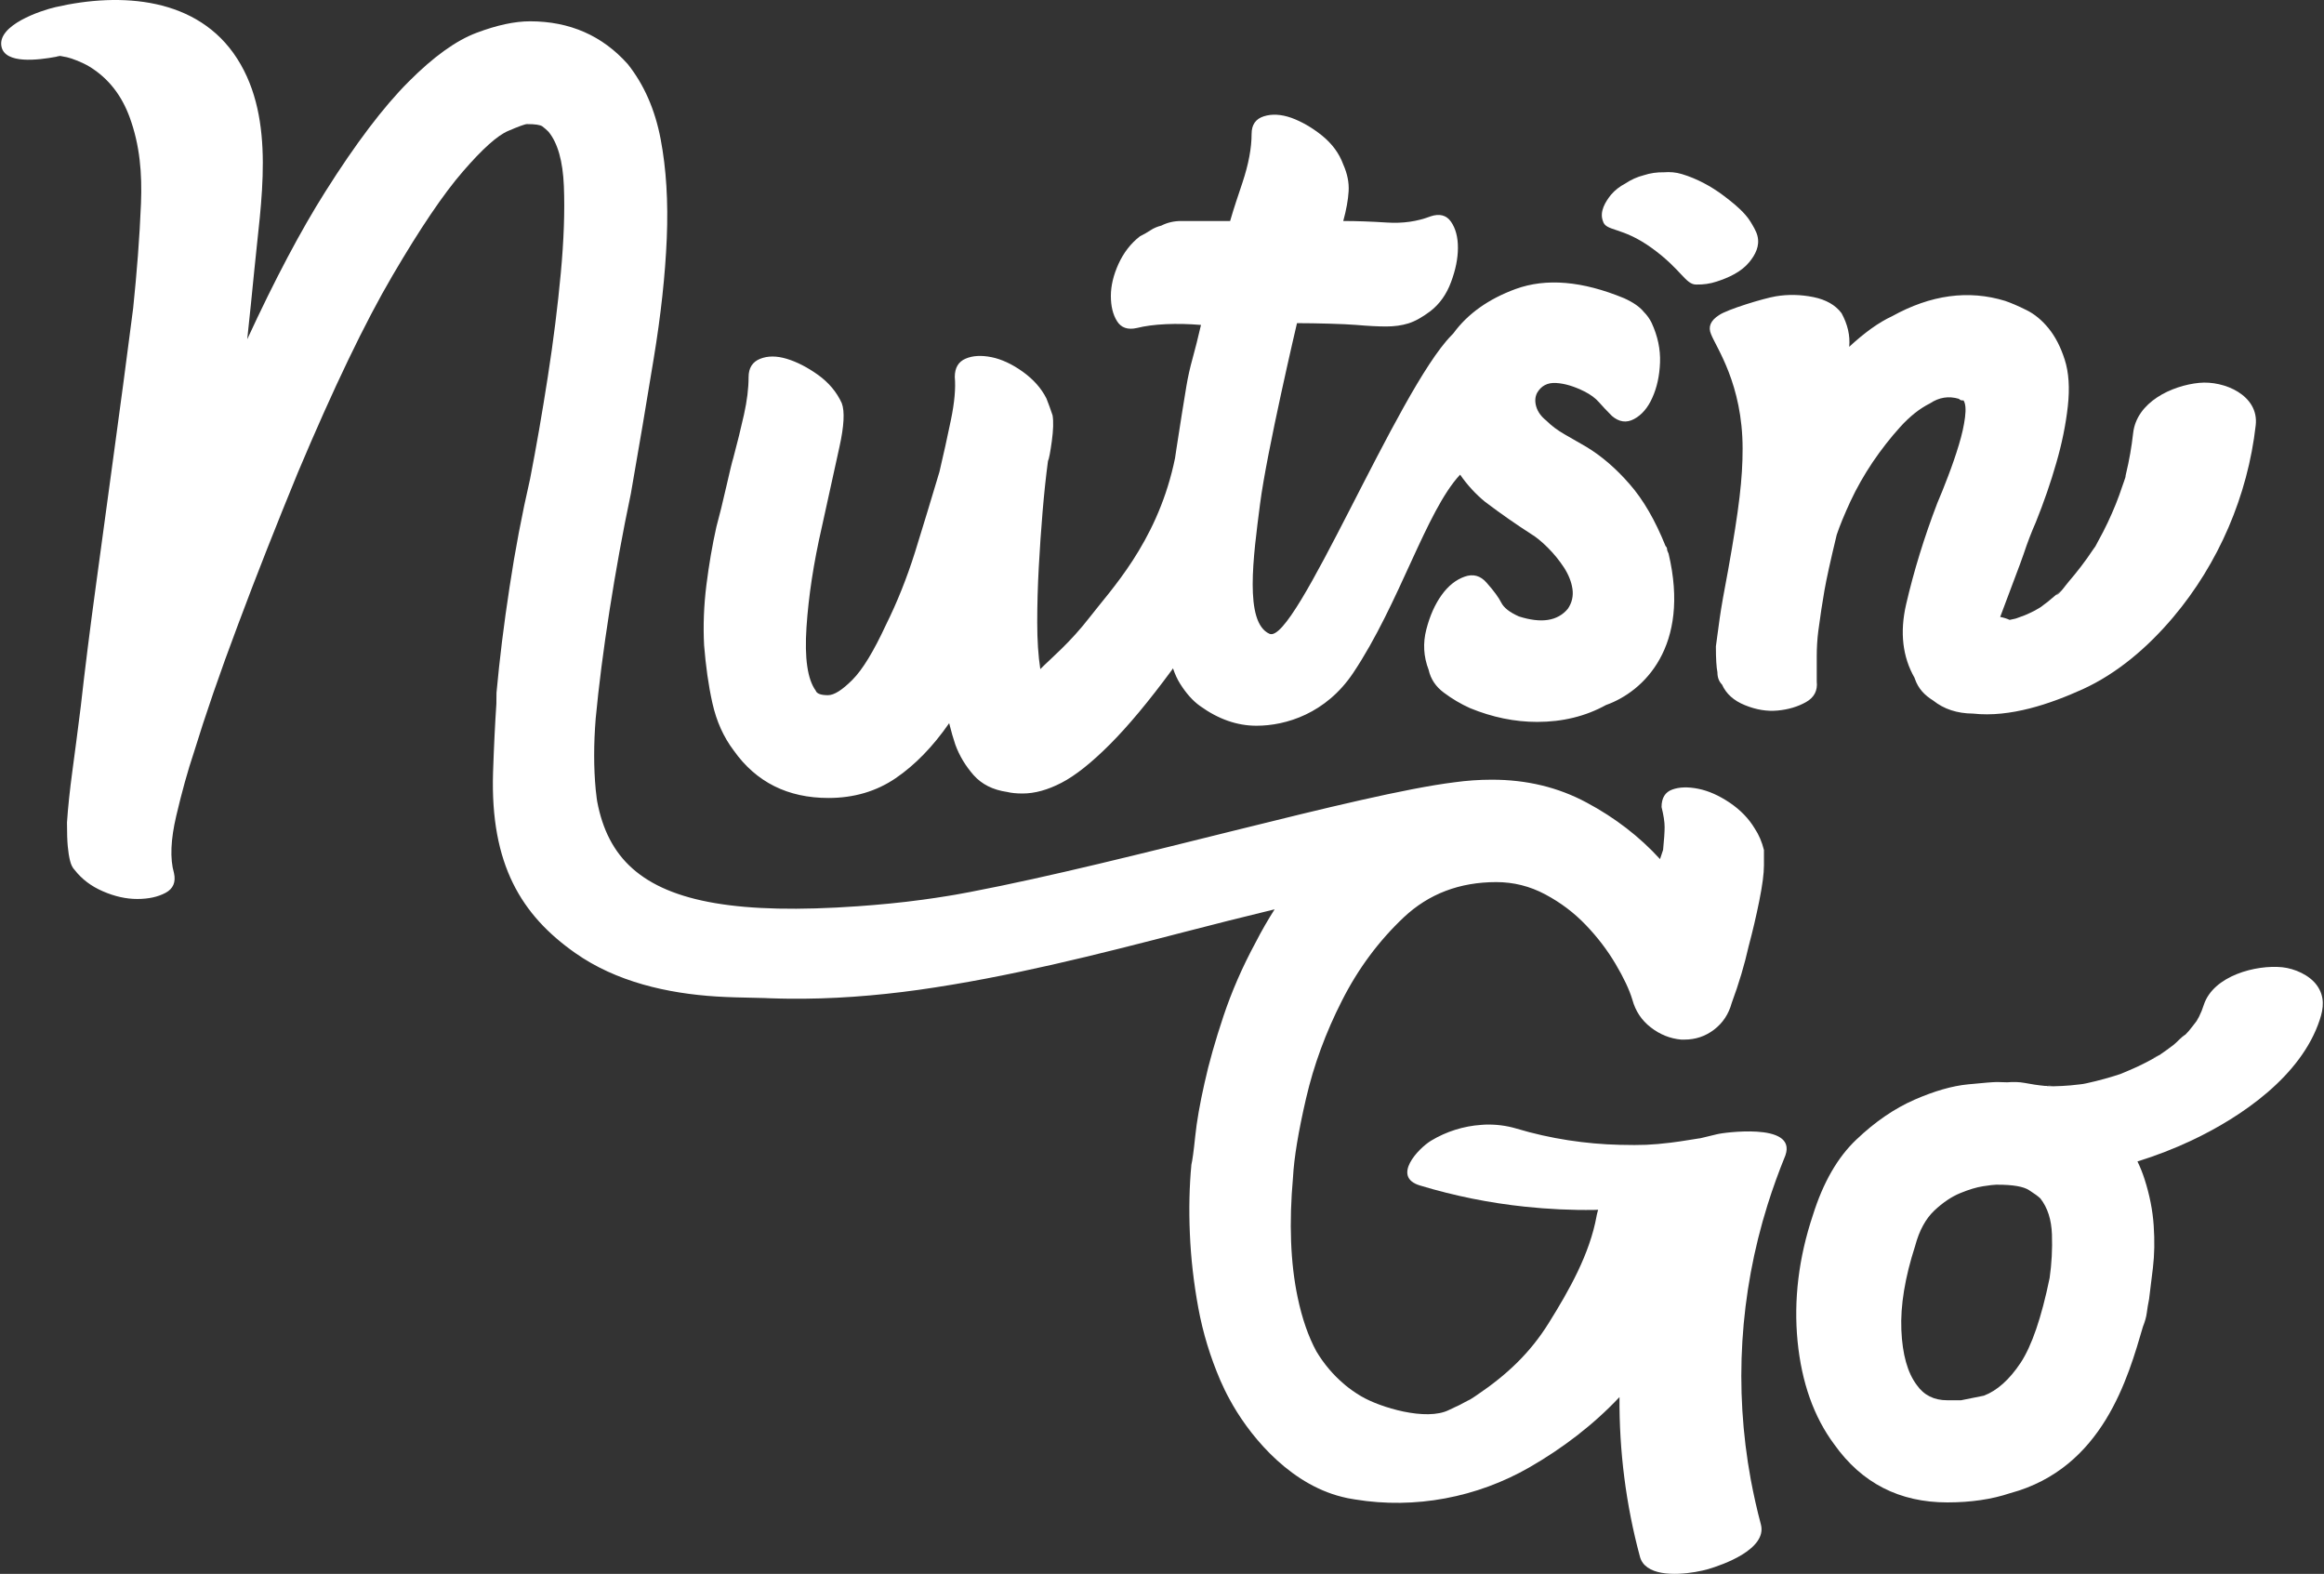 <svg width="923" height="625" viewBox="0 0 923 625" fill="none" xmlns="http://www.w3.org/2000/svg">
<rect x="0" y="0" width="923" height="625" fill="#333333" stroke="none"/>
<path d="M282.941 279.215C284.566 286.475 287.409 292.771 291.419 298.051C300.304 310.591 312.844 316.886 329.04 316.886C339.143 316.886 348.078 314.246 355.745 309.017C363.411 303.788 370.519 296.477 376.966 287.186C377.779 290.435 378.591 293.278 379.403 295.664C381.028 300.132 383.465 304.143 386.663 307.798C389.913 311.454 394.33 313.688 400.016 314.5C401.64 314.906 403.671 315.109 406.108 315.109C410.982 315.109 416.11 313.688 421.593 310.845C427.076 308.001 433.422 302.975 440.733 295.664C447.993 288.404 456.218 278.555 465.306 266.218C465.509 265.964 465.712 265.66 465.864 265.406C466.676 267.792 467.641 269.873 468.707 271.549C471.144 275.407 473.784 278.352 476.576 280.332C483.887 285.612 491.35 288.201 499.017 288.201C510.744 288.201 526.635 283.327 537.398 267.284C555.879 239.665 566.337 203.01 579.893 188.49C582.685 192.5 585.985 196.156 589.844 199.304C596.291 204.177 602.384 208.391 608.07 212.047C610.101 213.265 612.335 215.093 614.771 217.53C617.208 219.967 619.341 222.607 621.168 225.399C622.996 228.242 624.113 231.085 624.519 233.878C624.925 236.721 624.316 239.361 622.692 241.747C618.63 246.621 612.182 247.636 603.247 244.793C599.591 243.169 597.256 241.341 596.241 239.31C595.225 237.279 593.296 234.639 590.453 231.441C588.016 228.598 585.071 227.785 581.67 229.004C578.217 230.222 575.171 232.659 572.582 236.264C569.942 239.919 567.911 244.438 566.49 249.921C565.068 255.404 565.373 260.735 567.403 266.015C568.216 269.67 570.246 272.717 573.496 275.103C576.745 277.54 580.197 279.57 583.802 281.195C592.687 284.851 601.622 286.678 610.507 286.678C620.61 286.678 629.749 284.444 637.821 279.977C652.798 274.697 671.43 256.724 662.698 219.865C662.292 219.053 662.089 218.444 662.089 218.038C662.089 217.631 661.886 217.225 661.48 216.819C657.418 206.716 652.696 198.491 647.213 192.247C641.73 185.951 635.993 181.027 629.901 177.371C627.058 175.746 624.215 174.122 621.422 172.497C618.579 170.873 616.142 169.045 614.111 167.014C612.081 165.389 610.761 163.562 610.151 161.531C609.542 159.5 609.644 157.672 610.456 156.048C612.081 153.205 614.619 151.885 618.021 152.088C621.473 152.291 625.179 153.408 629.241 155.439C631.678 156.657 633.607 158.079 635.029 159.703C636.45 161.328 638.176 163.156 640.207 165.186C643.05 167.623 645.995 168.029 648.99 166.405C652.036 164.78 654.473 161.937 656.25 157.926C658.078 153.865 659.093 149.245 659.297 143.965C659.5 138.735 658.383 133.455 655.946 128.175C655.133 126.551 654.118 125.129 652.899 123.911C651.275 121.88 648.635 120.052 645.03 118.427C628.428 111.574 614.061 110.355 601.927 114.772C591.164 118.732 582.939 124.571 577.253 132.338C576.999 132.643 576.694 132.897 576.44 133.201C555.016 155.032 514.4 256.216 504.195 251.698C494.041 247.179 497.798 220.83 500.438 200.167C503.078 179.503 515.111 128.328 515.111 128.328C522.371 128.328 534.048 128.632 538.719 129.038C543.389 129.445 547.299 129.648 550.548 129.648C553.797 129.648 556.691 129.241 559.331 128.429C561.971 127.617 564.865 125.992 568.114 123.555C571.77 120.712 574.511 116.854 576.288 112.031C578.116 107.157 579.03 102.638 579.03 98.374C579.03 94.109 578.116 90.707 576.288 88.067C574.46 85.427 571.719 84.716 568.114 85.935C562.834 87.966 557.097 88.778 550.802 88.372C544.506 87.966 538.769 87.763 533.489 87.763C534.708 83.295 535.418 79.386 535.622 75.933C535.825 72.481 535.114 68.978 533.489 65.322C531.865 60.855 529.022 57.047 525.011 53.798C520.949 50.548 516.888 48.264 512.877 46.791C508.815 45.37 505.16 45.167 501.961 46.182C498.712 47.198 497.087 49.533 497.087 53.138C497.087 58.824 495.869 65.272 493.432 72.582C492.62 75.019 491.807 77.456 490.995 79.893C490.183 82.33 489.37 84.97 488.558 87.763H472.159H469.113C466.27 87.763 463.63 88.372 461.244 89.59C459.619 89.996 458.198 90.606 456.979 91.418C455.761 92.23 454.339 93.043 452.715 93.855C449.059 96.698 446.267 100.353 444.236 104.77C442.205 109.238 441.19 113.503 441.19 117.514C441.19 121.575 442.002 124.926 443.627 127.515C445.252 130.155 447.892 131.069 451.496 130.257C454.745 129.445 458.553 128.937 463.021 128.734C467.489 128.531 472.109 128.632 476.983 129.038C475.764 134.318 474.647 138.735 473.632 142.391C472.616 146.046 471.804 149.651 471.195 153.306C470.586 156.962 469.976 160.719 469.367 164.526C468.758 168.385 468.047 172.954 467.235 178.183C467.032 179.453 466.879 180.671 466.676 181.94C466.524 182.651 466.321 183.565 466.067 184.733C458.909 215.956 441.038 234.385 432.965 244.895C424.842 255.404 417.582 261.243 413.165 265.71C412.353 260.481 411.947 254.287 411.947 247.179C411.947 240.122 412.15 232.812 412.556 225.298C412.962 217.835 413.47 210.422 414.079 203.162C414.688 195.851 415.399 189.2 416.211 183.108C416.617 182.296 417.125 179.656 417.734 175.239C418.344 170.771 418.445 167.369 418.039 164.933C417.227 162.496 416.414 160.262 415.602 158.231C413.571 154.169 410.424 150.666 406.21 147.62C401.945 144.574 397.782 142.645 393.771 141.832C389.71 141.02 386.257 141.223 383.465 142.442C380.622 143.66 379.2 146.097 379.2 149.702C379.606 154.169 379.099 159.805 377.677 166.709C376.256 173.614 374.732 180.468 373.108 187.373C369.859 198.288 366.609 208.95 363.411 219.256C360.162 229.562 356.303 239.209 351.886 248.093C347.012 258.603 342.595 265.913 338.534 269.975C334.472 274.037 331.274 276.067 328.837 276.067C325.994 276.067 324.369 275.458 323.963 274.24C320.714 269.772 319.495 261.395 320.307 249.058C321.12 236.721 323.15 223.47 326.4 209.305C329.243 196.359 331.578 185.748 333.406 177.422C335.234 169.146 335.538 163.359 334.32 160.109C332.289 155.642 329.141 151.935 324.927 148.889C320.663 145.843 316.5 143.711 312.489 142.492C308.427 141.274 304.924 141.274 301.878 142.492C298.832 143.711 297.309 146.148 297.309 149.752C297.309 154.22 296.699 159.145 295.481 164.628C294.263 170.111 292.841 175.848 291.216 181.94C290.81 183.159 289.896 186.916 288.475 193.16C287.053 199.456 285.733 204.787 284.515 209.254C282.89 216.515 281.57 224.232 280.555 232.304C279.539 240.427 279.235 248.398 279.641 256.267C280.301 264.34 281.316 271.955 282.941 279.215Z" fill="white"/>
<path d="M679.553 132.693C681.584 137.974 692.094 152.494 692.094 178.183C692.094 189.911 690.774 201.588 686.357 226.313C684.732 234.791 683.615 241.188 683.006 245.453C682.397 249.718 681.889 253.424 681.483 256.673C681.483 261.547 681.686 264.948 682.092 266.979C682.092 269.01 682.701 270.635 683.92 271.853C685.544 275.509 688.59 278.25 693.007 280.027C697.475 281.855 701.791 282.566 706.055 282.159C710.32 281.753 714.026 280.636 717.275 278.809C720.525 276.981 721.946 274.239 721.54 270.635C721.54 267.385 721.54 264.035 721.54 260.633C721.54 257.181 721.743 253.881 722.149 250.631C722.962 244.539 723.774 239.208 724.586 234.537C725.398 229.867 727.023 222.505 729.46 212.402C730.679 208.746 732.506 204.329 734.943 199.049C737.38 193.82 740.325 188.642 743.726 183.565C747.179 178.488 750.783 173.868 754.642 169.603C758.5 165.338 762.41 162.241 766.471 160.211C770.127 157.774 773.934 157.164 777.996 158.383C778.402 158.789 778.808 158.992 779.214 158.992H779.824C780.636 160.211 780.839 162.444 780.433 165.694C780.027 168.943 779.214 172.598 777.996 176.609C776.777 180.671 775.356 184.783 773.731 189.048C772.107 193.312 770.685 196.866 769.467 199.659C764.187 213.417 760.074 226.871 757.028 240.021C754.49 251.088 755.606 260.836 760.379 269.162C760.43 269.264 760.43 269.365 760.48 269.467C761.851 273.529 764.44 276.118 767.791 278.199C772.056 281.601 777.285 283.327 783.631 283.378C798.354 285.002 814.296 279.519 827.09 273.732C841.052 267.385 853.135 256.876 862.984 245.25C881.16 223.774 892.735 196.765 895.883 168.841C897.203 156.961 883.343 151.072 873.443 152.037C862.527 153.103 848.566 159.652 847.195 172.04C846.586 177.422 845.672 182.752 844.403 187.982C844.25 188.591 844.149 189.149 844.149 189.454C843.844 190.571 843.286 191.891 842.981 192.856C842.169 195.292 841.306 197.729 840.341 200.116C838.31 205.142 836.026 210.016 833.386 214.737C832.979 215.448 832.624 216.26 832.167 217.022C831.964 217.276 831.71 217.631 831.355 218.139C829.781 220.525 828.156 222.81 826.43 225.043C824.856 227.074 823.282 229.054 821.607 230.984C820.389 232.354 818.155 235.807 816.53 236.416C818.713 234.334 819.17 233.877 817.952 234.994C817.393 235.502 816.835 236.01 816.276 236.467C815.362 237.279 814.398 238.091 813.433 238.853C812.468 239.614 811.453 240.376 810.488 241.087C810.438 241.087 810.387 241.137 810.336 241.188C809.727 241.544 808.559 242.254 808.153 242.458C806.833 243.118 805.513 243.777 804.142 244.336C803.635 244.539 801.401 245.351 800.944 245.504C800.741 245.554 800.588 245.605 800.487 245.656C799.878 245.808 799.015 245.961 798.151 246.164C797.035 245.656 795.765 245.25 794.394 244.996C797.796 235.756 802.568 223.47 803.635 220.22C805.259 215.346 806.884 211.133 808.508 207.477C811.758 199.405 814.499 191.485 816.682 183.819C818.916 176.152 820.439 168.638 821.252 161.378C822.064 154.118 821.658 147.924 820.033 142.847C818.409 137.77 816.276 133.658 813.636 130.409C810.996 127.16 808.051 124.723 804.853 123.149C801.604 121.524 798.761 120.306 796.374 119.493C781.804 115.026 766.827 117.056 751.443 125.586C746.163 128.023 740.528 132.084 734.435 137.72C734.842 133.252 733.826 128.835 731.389 124.367C728.952 121.118 725.195 118.986 720.169 117.97C715.092 116.955 710.168 116.853 705.294 117.666C700.42 118.478 685.95 122.895 682.752 125.129C679.3 127.312 678.335 129.85 679.553 132.693Z" fill="white"/>
<path d="M306.137 396.188C305.325 396.188 304.462 396.137 303.649 396.137C307.051 396.239 307 396.238 306.137 396.188Z" fill="white"/>
<path d="M655.998 98.475C667.878 107.055 669.401 113.097 673.767 112.995C676.458 113.046 679.148 112.69 681.738 111.827C686.459 110.304 691.536 108.02 694.735 104.11C697.172 101.115 698.999 97.663 697.984 93.652C697.476 91.672 696.207 89.692 695.242 88.067C694.633 87.052 693.922 86.138 693.161 85.275C690.673 82.432 687.627 80.046 684.632 77.761C679.656 74.004 673.919 70.907 667.979 69.13C665.644 68.419 663.258 68.216 660.821 68.419C658.13 68.368 655.439 68.724 652.85 69.587C650.21 70.247 647.773 71.364 645.488 72.887C643.356 74.004 641.427 75.476 639.853 77.304C637.619 80.096 635.182 84.006 636.603 87.763C637.771 92.027 644.117 89.895 655.998 98.475Z" fill="white"/>
<path d="M697.727 449.394C690.975 448.988 683.461 450.004 681.735 450.461C679.704 450.968 677.673 451.425 675.642 451.933C675.439 451.984 675.338 452.034 675.185 452.034C675.033 452.034 674.932 452.085 674.728 452.085C673.459 452.288 672.139 452.491 670.87 452.694C668.433 453.101 665.996 453.456 663.559 453.761C655.893 454.674 652.237 454.827 643.251 454.624C630 454.319 615.785 452.238 602.28 448.176C598.219 446.957 593.954 446.45 589.689 446.602C589.232 446.602 588.725 446.653 588.268 446.704C581.312 447.161 574.408 449.344 568.417 452.948C563.34 455.995 552.577 467.367 563.949 470.768C577.708 474.932 591.669 477.724 605.682 479.196C614.871 480.161 624.06 480.618 633.25 480.465C633.757 480.465 634.265 480.415 634.722 480.415C634.519 481.024 634.367 481.684 634.214 482.344C634.164 482.496 634.113 482.649 634.113 482.852C631.371 498.032 623.197 512.4 615.125 525.346C607.662 537.328 598.472 545.958 586.592 553.98C585.831 554.488 585.12 554.995 584.358 555.452C584.155 555.605 583.902 555.706 583.698 555.858C583.851 555.706 579.738 557.889 579.688 557.94C578.266 558.651 576.844 559.209 575.474 559.92C566.487 564.438 548.16 558.955 540.544 554.437C538.31 553.117 536.127 551.594 534.046 549.868C534.046 549.868 534.046 549.868 534.046 549.817C533.843 549.665 533.69 549.563 533.538 549.411C529.629 546.06 525.973 541.897 522.826 536.667C519.627 530.778 517.139 523.62 515.362 515.141C512.519 501.586 511.91 485.695 513.535 467.468C513.941 459.802 515.667 449.344 518.713 436.194C521.759 423.045 526.481 410.099 532.98 397.356C539.427 384.612 547.652 373.595 557.552 364.254C567.452 354.963 579.688 350.292 594.258 350.292C601.112 350.292 607.611 351.917 613.703 355.166C619.796 358.415 625.126 362.426 629.797 367.3C634.468 372.174 638.377 377.302 641.627 382.785C644.876 388.268 647.11 392.989 648.328 397.051C649.547 401.519 651.984 405.174 655.588 407.966C659.244 410.81 663.255 412.434 667.722 412.84H668.941C673.408 412.84 677.318 411.52 680.77 408.88C684.222 406.24 686.558 402.737 687.776 398.269C690.619 390.603 692.853 383.089 694.478 375.829C696.102 369.737 697.524 363.695 698.742 357.603C699.961 351.51 700.57 346.89 700.57 343.641V337.549C700.164 335.924 699.656 334.401 699.047 332.98C698.438 331.558 697.727 330.238 696.915 329.02C694.478 324.958 691.127 321.556 686.913 318.713C682.648 315.87 678.536 314.042 674.475 313.23C670.413 312.418 666.961 312.519 664.168 313.535C661.325 314.55 659.904 316.886 659.904 320.49C660.716 323.74 661.122 326.38 661.122 328.41C661.122 330.441 660.919 333.487 660.513 337.498L659.294 341.154C651.171 332.269 641.474 324.755 630.153 318.713C618.831 312.621 606.291 309.626 592.532 309.626C587.455 309.626 582.531 309.981 577.758 310.641C539.478 315.363 447.737 342.321 385.392 354.201C383.463 354.557 381.534 354.912 379.604 355.267C378.995 355.369 377.371 355.623 376.558 355.775C373.157 356.334 369.755 356.841 366.353 357.298C357.824 358.466 349.193 359.278 340.613 359.887C293.804 363.188 266.236 358.263 251.208 344.91C243.643 338.209 239.277 329.324 237.195 318.358C237.094 317.901 237.043 317.444 236.992 317.038C236.992 316.886 236.942 316.733 236.942 316.581C236.789 315.566 236.688 314.55 236.586 313.535C235.774 304.853 235.774 295.41 236.586 285.307C237.805 272.361 239.632 258.094 242.069 242.508C244.506 226.922 247.299 211.437 250.548 196.054C253.797 177.421 256.843 159.55 259.636 142.339C262.479 125.129 264.205 109.238 264.814 94.667C265.423 80.096 264.611 66.947 262.377 55.219C260.143 43.491 255.777 33.591 249.329 25.468C239.226 14.146 226.28 8.46 210.491 8.46C204.398 8.46 197.341 9.983 189.269 13.029C181.146 16.075 172.159 22.523 162.259 32.474C152.359 42.374 141.292 56.945 129.158 76.187C119.461 91.519 109.154 111.015 98.188 134.724C99.153 125.636 100.117 116.548 100.98 107.511C103.519 80.553 109.764 47.654 94.228 23.335C78.591 -1.186 47.977 -3.116 22.084 2.824C16.297 4.144 -1.321 9.983 0.609 18.614C2.132 25.417 14.875 23.945 22.44 22.523C22.491 22.523 22.491 22.523 22.541 22.472C22.491 22.472 22.491 22.472 22.491 22.472C22.897 22.371 23.303 22.32 23.709 22.218C23.811 22.218 23.861 22.218 23.963 22.218C25.029 22.422 26.704 22.777 26.4 22.675C28.684 23.183 32.797 24.808 35.487 26.432C43.255 31.154 48.383 38.109 51.48 46.537C55.592 57.757 56.455 68.927 55.998 80.705C55.44 94.565 54.323 108.425 52.901 122.235C52.648 124.164 52.394 126.093 52.14 128.124C50.109 143.913 47.875 160.718 45.438 178.487C43.001 196.308 40.565 214.128 38.178 231.897C35.741 249.717 33.711 265.913 32.086 280.484C30.867 290.181 29.75 298.812 28.735 306.275C27.72 313.789 27.009 320.541 26.603 326.633C26.603 330.695 26.704 333.843 26.907 336.026C27.11 338.26 27.415 340.189 27.821 341.814C28.227 343.438 28.837 344.657 29.649 345.469C32.492 349.124 36.249 351.967 40.869 353.947C45.54 355.978 50.058 356.994 54.526 356.994C58.994 356.994 62.7 356.181 65.746 354.557C68.792 352.932 69.909 350.292 69.097 346.687C67.472 341.001 67.777 333.437 70.011 323.943C72.245 314.449 74.58 306.021 77.017 298.761C81.485 284.19 87.323 267.182 94.634 247.788C101.894 228.343 109.814 208.34 118.293 187.677C132.458 154.067 144.998 127.972 155.913 109.39C166.829 90.757 176.119 76.999 183.836 68.114C191.503 59.23 197.494 53.848 201.758 52.02C206.023 50.193 208.511 49.279 209.323 49.279C212.572 49.279 214.552 49.583 215.415 50.193C216.228 50.802 217.04 51.513 217.852 52.325C221.508 56.792 223.538 63.951 223.945 73.851C224.351 83.751 223.945 95.327 222.726 108.476C221.508 121.625 219.781 135.384 217.548 149.752C215.314 164.12 212.978 177.574 210.541 190.114C207.292 204.278 204.551 218.646 202.367 233.217C200.134 247.788 198.407 261.75 197.189 275.102C197.189 276.473 197.189 277.945 197.138 279.519C196.63 287.084 196.174 296.172 195.818 306.833C194.701 343.387 207.14 363.441 228.412 378.418C244.709 389.892 265.017 394.512 284.614 395.731C289.641 396.036 294.667 396.137 299.693 396.239C301.064 396.289 302.434 396.289 303.805 396.34H303.856C304.262 396.34 304.618 396.34 305.024 396.391C305.481 396.391 305.988 396.391 306.395 396.442C308.628 396.492 310.811 396.594 313.045 396.594C330.358 396.797 347.619 395.477 364.78 393.091C400.471 388.065 435.349 379.18 470.228 370.143C482.21 367.046 494.192 364 506.224 361.106C503.584 365.269 501.045 369.635 498.659 374.306C493.379 384.054 489.165 393.802 485.916 403.499C482.667 413.246 480.128 422.131 478.351 430.254C476.524 438.377 475.305 445.333 474.696 451.222C474.087 457.111 473.579 460.868 473.173 462.493C472.361 471.022 472.158 480.161 472.564 489.858C472.97 499.606 474.087 509.404 475.914 519.355C477.742 529.306 480.687 538.901 484.698 548.243C485.815 550.781 486.982 553.218 488.302 555.605C495.207 568.5 510.184 587.742 531 593.885C532.421 594.291 533.843 594.646 535.264 594.951C536.229 595.154 537.244 595.306 538.209 595.459C562.02 599.368 586.643 594.646 607.408 582.716C620.557 575.151 632.793 565.86 643.201 554.792C643.048 576.166 645.739 597.54 651.324 618.204C651.831 620.082 652.897 621.453 654.37 622.468C660.411 626.733 673.053 624.651 678.384 623.128C681.481 622.214 687.116 620.285 691.787 617.442C696.763 614.396 700.672 610.334 699.352 605.359C697.778 599.47 696.458 593.529 695.341 587.589C688.639 551.137 690.924 513.821 701.992 478.486C704.073 471.835 706.46 465.285 709.1 458.787C711.435 452.034 705.038 449.851 697.727 449.394ZM301.064 396.036C301.673 396.036 302.282 396.086 302.841 396.086C302.282 396.086 301.724 396.086 301.064 396.036Z" fill="white"/>
<path d="M22.243 22.32C22.076 22.376 22.132 22.376 22.243 22.32V22.32Z" fill="white"/>
<path d="M815.511 431.422C814.8 431.066 813.277 431.168 812.922 431.27C813.785 431.27 814.902 431.219 815.511 431.422Z" fill="white"/>
<path d="M920.196 391.314C917.251 387.201 911.311 384.612 906.437 384.105C896.029 383.038 879.072 387.455 875.265 399.031C874.757 400.655 874.148 402.179 873.386 403.702C873.081 404.26 872.726 404.819 872.421 405.428C871.406 406.748 870.391 408.119 869.325 409.388C868.868 409.895 868.411 410.403 867.954 410.86C866.329 411.774 864.755 413.754 863.334 414.871C861.557 416.242 859.729 417.562 857.851 418.831C858.003 418.729 858.155 418.679 858.358 418.577C857.495 418.983 856.683 419.542 855.871 419.999C853.535 421.319 851.149 422.537 848.763 423.654C846.681 424.619 844.549 425.482 842.417 426.396C841.503 426.7 840.538 427.005 839.624 427.31C837.187 428.071 834.75 428.731 832.313 429.34C831.095 429.645 829.826 429.95 828.607 430.203C828.353 430.254 827.846 430.356 827.287 430.457C826.78 430.559 826.272 430.61 826.12 430.61C824.85 430.762 823.632 430.914 822.363 431.016C820.129 431.219 817.844 431.32 815.61 431.371C815.661 431.422 815.763 431.422 815.813 431.473C815.763 431.422 815.661 431.371 815.559 431.371C815.306 431.371 815.052 431.371 814.849 431.371C813.072 431.371 812.716 431.27 812.97 431.219C812.615 431.219 812.31 431.219 812.107 431.219C809.416 430.965 806.776 430.559 804.136 430.051C802.004 429.645 799.618 429.594 797.181 429.797C795.962 429.746 794.744 429.696 793.475 429.696H792.865C791.647 429.696 787.89 430 781.645 430.61C775.35 431.219 768.293 433.25 760.373 436.702C752.504 440.154 744.787 445.384 737.323 452.491C729.809 459.599 724.073 469.601 720.011 482.547C714.325 499.555 712.345 516.258 713.919 532.606C715.543 549.004 720.366 562.661 728.489 573.577C739.405 588.96 754.382 596.626 773.421 596.626C782.711 596.626 791.038 595.408 798.298 592.971C835.258 583.071 845.209 546.923 851.098 526.818C851.911 524.787 852.418 522.96 852.621 521.335C852.824 519.71 853.129 517.883 853.535 515.852C853.941 512.603 854.449 508.49 855.058 503.413C855.668 498.336 855.769 492.802 855.363 486.71C854.957 480.618 853.738 474.475 851.707 468.179C850.946 465.844 850.032 463.508 848.915 461.224C856.277 458.939 863.486 456.147 870.289 452.948C890.445 443.454 914.002 427.208 921.313 404.971C922.887 400.3 923.343 395.731 920.196 391.314ZM814.036 507.475C810.787 523.264 806.929 534.484 802.512 541.186C798.044 547.888 793.221 552.203 787.941 554.234L778.853 556.061H773.37C768.09 556.061 764.079 554.031 761.236 549.969C757.58 545.095 755.55 537.835 755.144 528.138C754.737 518.441 756.565 507.323 760.627 494.732C762.251 488.639 764.79 484.019 768.191 480.77C771.644 477.521 775.045 475.236 778.498 473.815C781.95 472.393 784.945 471.479 787.585 471.073C790.225 470.667 791.952 470.464 792.764 470.464H793.373C799.465 470.464 803.578 471.174 805.812 472.596C808.046 474.018 809.569 475.135 810.381 475.947C813.224 479.602 814.747 484.324 814.95 490.213C815.153 496.052 814.849 501.839 814.036 507.475ZM866.837 411.977C865.263 413.703 866.583 412.129 867.598 411.165C867.345 411.469 867.091 411.723 866.837 411.977Z" fill="white"/>
<path d="M857.804 418.831C852.676 421.319 856.332 419.795 857.804 418.831V418.831Z" fill="white"/>
</svg>

